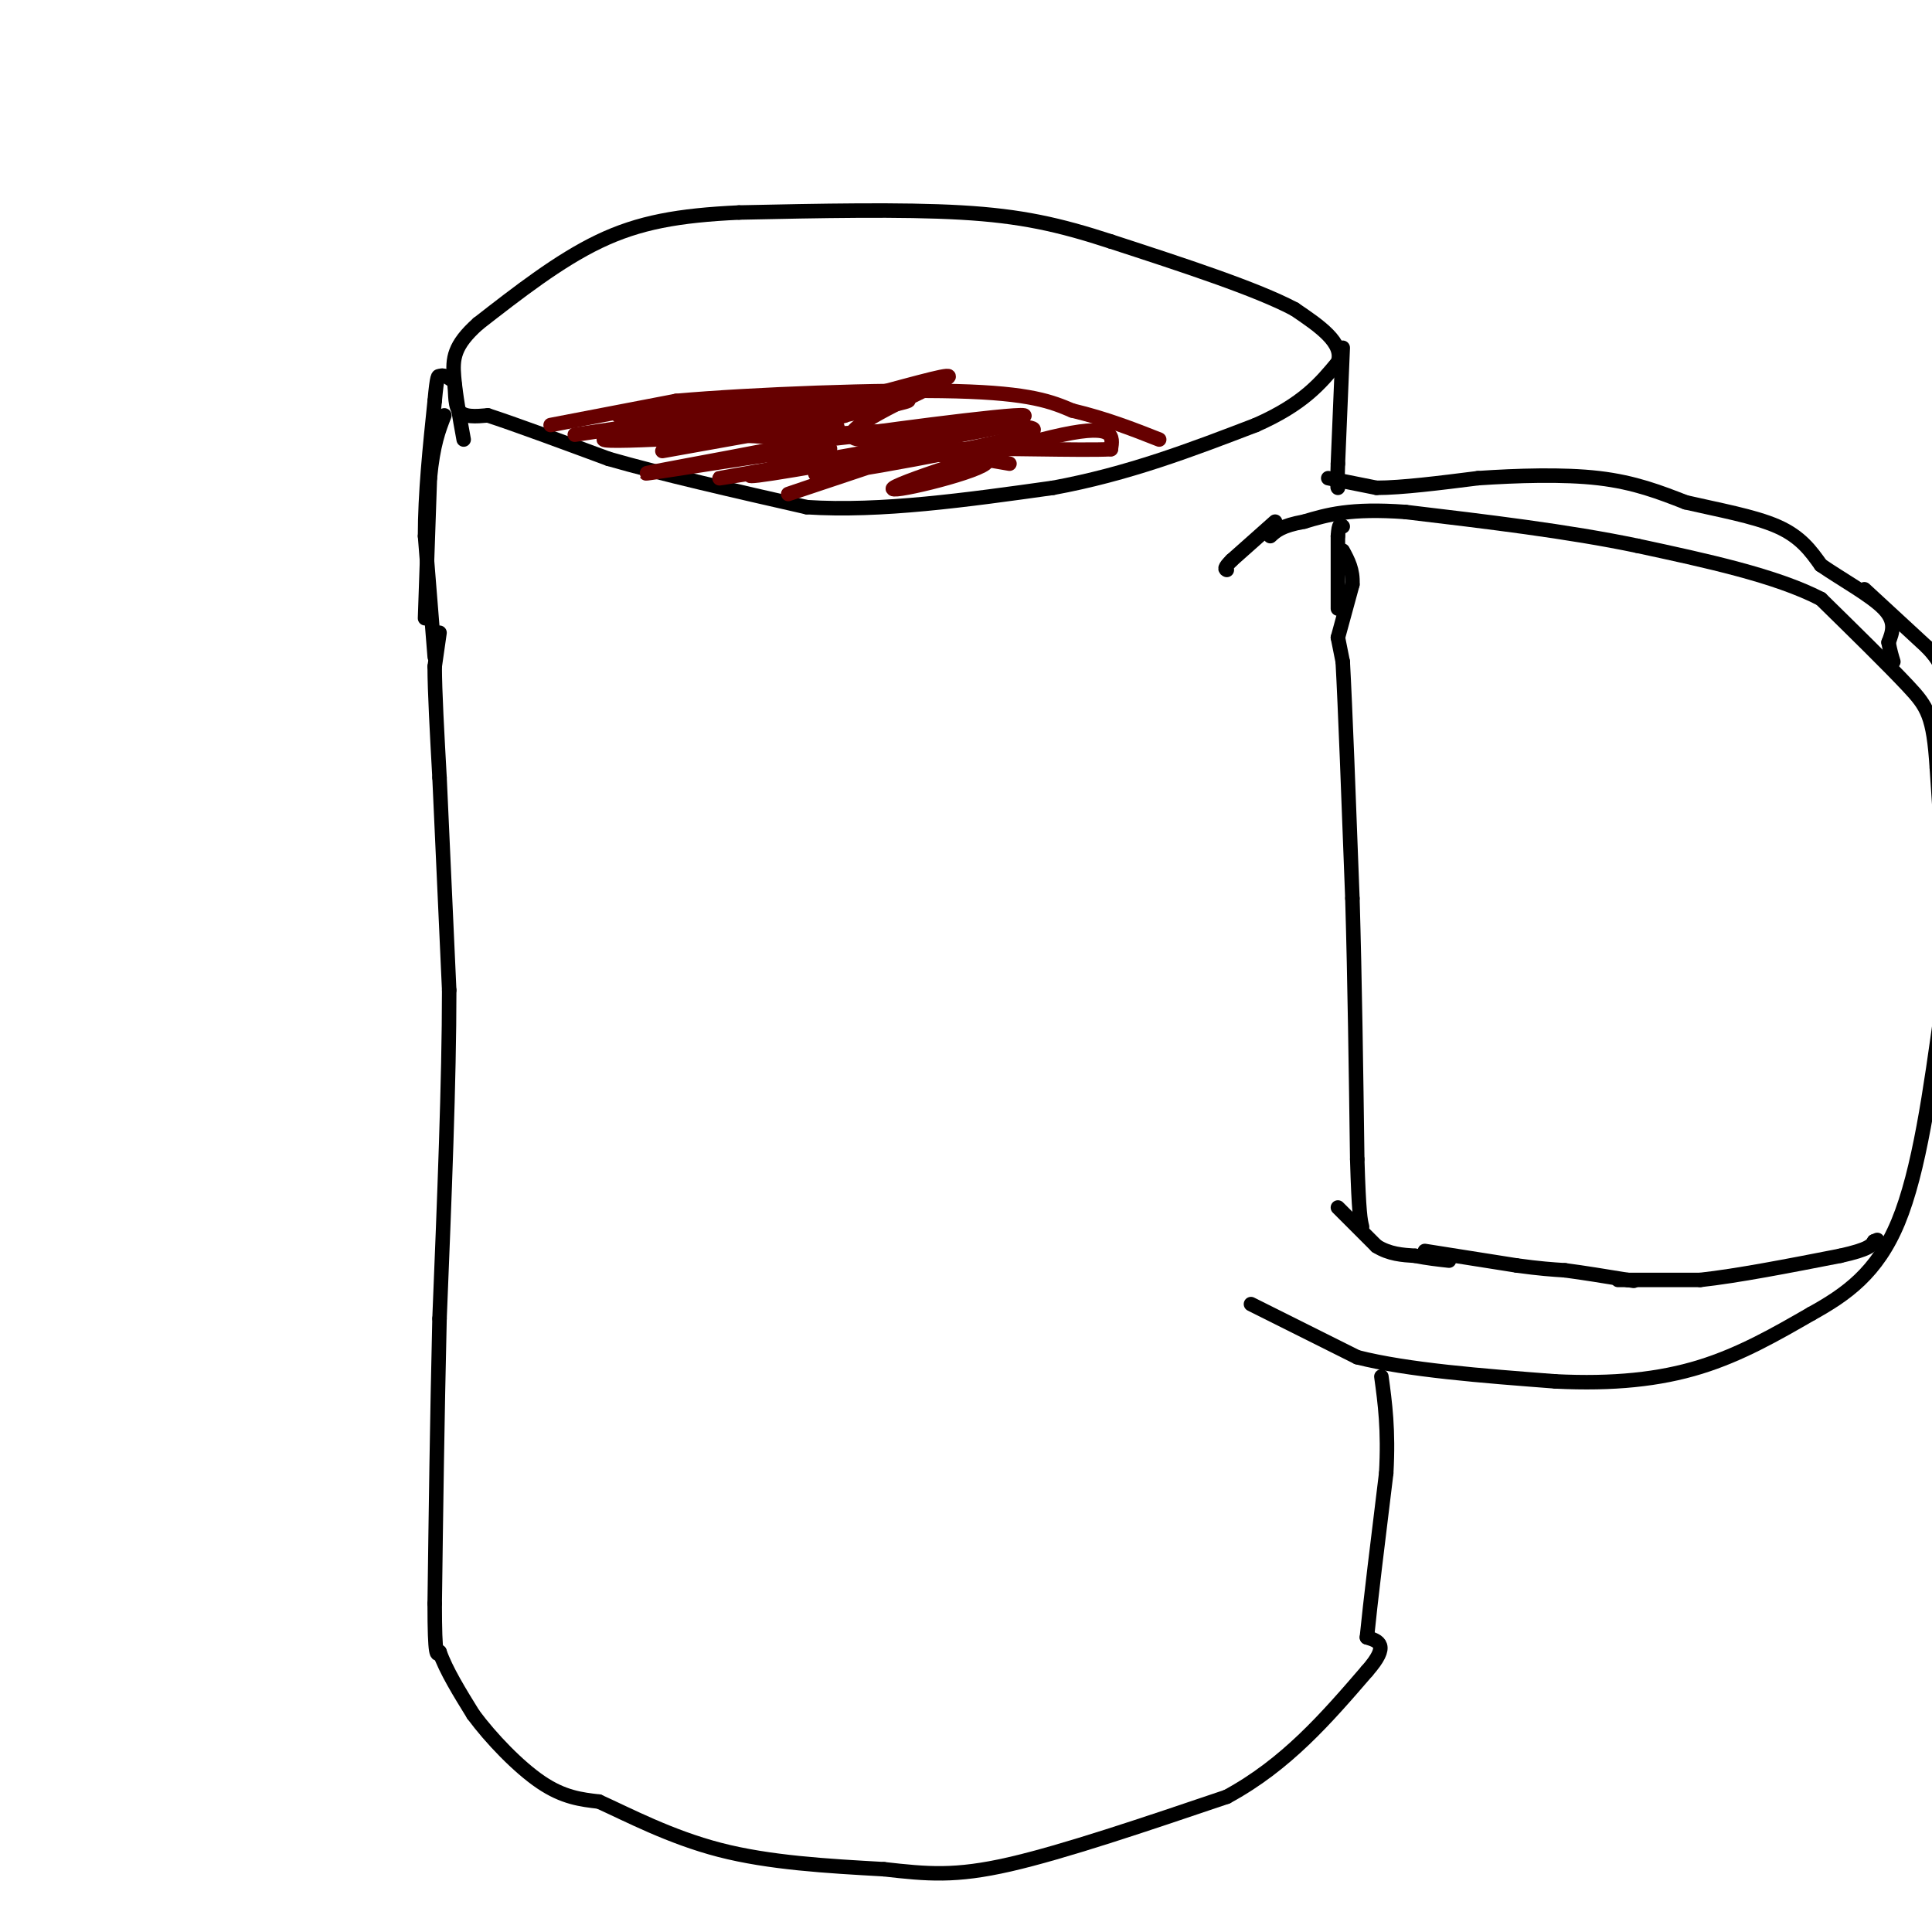 <svg viewBox='0 0 400 400' version='1.1' xmlns='http://www.w3.org/2000/svg' xmlns:xlink='http://www.w3.org/1999/xlink'><g fill='none' stroke='rgb(0,0,0)' stroke-width='3' stroke-linecap='round' stroke-linejoin='round'><path d='M91,131c0.000,0.000 -1.000,7.000 -1,7'/><path d='M90,138c0.000,5.000 0.500,14.000 1,23'/><path d='M91,161c0.500,11.167 1.250,27.583 2,44'/><path d='M93,205c0.000,18.667 -1.000,43.333 -2,68'/><path d='M91,273c-0.500,21.167 -0.750,40.083 -1,59'/><path d='M90,332c0.000,11.500 0.500,10.750 1,10'/><path d='M91,342c1.333,3.833 4.167,8.417 7,13'/><path d='M98,355c3.667,4.956 9.333,10.844 14,14c4.667,3.156 8.333,3.578 12,4'/><path d='M124,373c5.911,2.667 14.689,7.333 25,10c10.311,2.667 22.156,3.333 34,4'/><path d='M183,387c9.067,1.022 14.733,1.578 26,-1c11.267,-2.578 28.133,-8.289 45,-14'/><path d='M254,372c12.333,-6.667 20.667,-16.333 29,-26'/><path d='M283,346c4.833,-5.500 2.417,-6.250 0,-7'/><path d='M283,339c0.667,-6.833 2.333,-20.417 4,-34'/><path d='M287,305c0.500,-9.000 -0.250,-14.500 -1,-20'/><path d='M259,270c0.000,0.000 22.000,11.000 22,11'/><path d='M281,281c10.500,2.667 25.750,3.833 41,5'/><path d='M322,286c12.022,0.600 21.578,-0.400 30,-3c8.422,-2.600 15.711,-6.800 23,-11'/><path d='M375,272c7.178,-3.978 13.622,-8.422 18,-19c4.378,-10.578 6.689,-27.289 9,-44'/><path d='M402,209c1.333,-15.667 0.167,-32.833 -1,-50'/><path d='M401,159c-0.689,-10.756 -1.911,-12.644 -6,-17c-4.089,-4.356 -11.044,-11.178 -18,-18'/><path d='M377,124c-9.333,-4.833 -23.667,-7.917 -38,-11'/><path d='M339,113c-14.333,-3.000 -31.167,-5.000 -48,-7'/><path d='M291,106c-11.500,-0.833 -16.250,0.583 -21,2'/><path d='M270,108c-4.667,0.833 -5.833,1.917 -7,3'/><path d='M88,128c0.000,0.000 1.000,-29.000 1,-29'/><path d='M89,99c0.667,-7.000 1.833,-10.000 3,-13'/><path d='M90,136c0.000,0.000 -2.000,-25.000 -2,-25'/><path d='M88,111c0.000,-8.833 1.000,-18.417 2,-28'/><path d='M90,83c0.500,-5.500 0.750,-5.250 1,-5'/><path d='M91,78c0.667,-0.667 1.833,0.167 3,1'/><path d='M94,79c0.422,1.444 -0.022,4.556 1,6c1.022,1.444 3.511,1.222 6,1'/><path d='M101,86c5.167,1.667 15.083,5.333 25,9'/><path d='M126,95c11.000,3.167 26.000,6.583 41,10'/><path d='M167,105c15.333,1.000 33.167,-1.500 51,-4'/><path d='M218,101c15.500,-2.833 28.750,-7.917 42,-13'/><path d='M260,88c9.833,-4.333 13.417,-8.667 17,-13'/><path d='M277,75c1.333,-4.000 -3.833,-7.500 -9,-11'/><path d='M268,64c-7.833,-4.167 -22.917,-9.083 -38,-14'/><path d='M230,50c-10.756,-3.511 -18.644,-5.289 -31,-6c-12.356,-0.711 -29.178,-0.356 -46,0'/><path d='M153,44c-12.489,0.578 -20.711,2.022 -29,6c-8.289,3.978 -16.644,10.489 -25,17'/><path d='M99,67c-5.089,4.511 -5.311,7.289 -5,11c0.311,3.711 1.156,8.356 2,13'/><path d='M264,108c0.000,0.000 -9.000,8.000 -9,8'/><path d='M255,116c-1.667,1.667 -1.333,1.833 -1,2'/><path d='M278,72c0.000,0.000 -1.000,24.000 -1,24'/><path d='M277,96c-0.167,4.833 -0.083,4.917 0,5'/><path d='M277,132c0.000,0.000 1.000,5.000 1,5'/><path d='M278,137c0.500,9.000 1.250,29.000 2,49'/><path d='M280,186c0.500,17.167 0.750,35.583 1,54'/><path d='M281,240c0.333,11.333 0.667,12.667 1,14'/><path d='M277,250c0.000,0.000 8.000,8.000 8,8'/><path d='M285,258c2.667,1.667 5.333,1.833 8,2'/><path d='M293,260c2.500,0.500 4.750,0.750 7,1'/><path d='M295,259c0.000,0.000 19.000,3.000 19,3'/><path d='M314,262c4.833,0.667 7.417,0.833 10,1'/><path d='M324,263c3.833,0.500 8.417,1.250 13,2'/><path d='M337,265c2.167,0.333 1.083,0.167 0,0'/><path d='M277,132c0.000,0.000 3.000,-11.000 3,-11'/><path d='M280,121c0.167,-3.000 -0.917,-5.000 -2,-7'/><path d='M277,126c0.000,0.000 0.000,-15.000 0,-15'/><path d='M277,111c0.167,-2.833 0.583,-2.417 1,-2'/><path d='M275,99c0.000,0.000 10.000,2.000 10,2'/><path d='M285,101c5.167,0.000 13.083,-1.000 21,-2'/><path d='M306,99c8.022,-0.533 17.578,-0.867 25,0c7.422,0.867 12.711,2.933 18,5'/><path d='M349,104c6.622,1.533 14.178,2.867 19,5c4.822,2.133 6.911,5.067 9,8'/><path d='M377,117c4.244,2.933 10.356,6.267 13,9c2.644,2.733 1.822,4.867 1,7'/><path d='M391,133c0.333,1.833 0.667,2.917 1,4'/><path d='M335,265c0.000,0.000 17.000,0.000 17,0'/><path d='M352,265c7.667,-0.833 18.333,-2.917 29,-5'/><path d='M381,260c6.000,-1.333 6.500,-2.167 7,-3'/><path d='M388,257c1.167,-0.500 0.583,-0.250 0,0'/></g>
<g fill='none' stroke='rgb(102,0,0)' stroke-width='3' stroke-linecap='round' stroke-linejoin='round'><path d='M114,88c0.000,0.000 26.000,-5.000 26,-5'/><path d='M140,83c15.867,-1.400 42.533,-2.400 58,-2c15.467,0.400 19.733,2.200 24,4'/><path d='M222,85c7.000,1.667 12.500,3.833 18,6'/><path d='M119,90c14.750,-2.167 29.500,-4.333 31,-5c1.500,-0.667 -10.250,0.167 -22,1'/><path d='M128,86c6.096,-0.467 32.335,-2.136 30,-1c-2.335,1.136 -33.244,5.075 -33,6c0.244,0.925 31.641,-1.164 43,-2c11.359,-0.836 2.679,-0.418 -6,0'/><path d='M162,89c-9.845,1.613 -31.459,5.645 -23,4c8.459,-1.645 46.989,-8.967 49,-10c2.011,-1.033 -32.497,4.222 -42,5c-9.503,0.778 5.999,-2.921 15,-4c9.001,-1.079 11.500,0.460 14,2'/><path d='M175,86c-3.207,1.236 -18.224,3.326 -20,4c-1.776,0.674 9.690,-0.068 14,0c4.310,0.068 1.465,0.946 -9,3c-10.465,2.054 -28.548,5.284 -26,5c2.548,-0.284 25.728,-4.081 34,-5c8.272,-0.919 1.636,1.041 -5,3'/><path d='M163,96c-4.459,1.444 -13.106,3.556 -3,2c10.106,-1.556 38.967,-6.778 33,-6c-5.967,0.778 -46.760,7.556 -44,7c2.760,-0.556 49.074,-8.444 60,-11c10.926,-2.556 -13.537,0.222 -38,3'/><path d='M171,91c5.704,-1.141 38.964,-5.492 41,-5c2.036,0.492 -27.153,5.828 -34,5c-6.847,-0.828 8.649,-7.820 15,-11c6.351,-3.180 3.556,-2.548 -6,0c-9.556,2.548 -25.873,7.014 -30,9c-4.127,1.986 3.937,1.493 12,1'/><path d='M169,90c14.740,-0.676 45.591,-2.867 45,-1c-0.591,1.867 -32.625,7.793 -42,9c-9.375,1.207 3.910,-2.305 14,-5c10.090,-2.695 16.986,-4.572 10,-2c-6.986,2.572 -27.853,9.592 -32,11c-4.147,1.408 8.427,-2.796 21,-7'/><path d='M185,95c9.230,-1.344 21.804,-1.206 19,1c-2.804,2.206 -20.986,6.478 -19,5c1.986,-1.478 24.139,-8.708 35,-11c10.861,-2.292 10.431,0.354 10,3'/><path d='M230,93c-5.778,0.333 -25.222,-0.333 -31,0c-5.778,0.333 2.111,1.667 10,3'/></g>
<g fill='none' stroke='rgb(0,0,0)' stroke-width='3' stroke-linecap='round' stroke-linejoin='round'><path d='M386,122c0.000,0.000 13.000,12.000 13,12'/><path d='M399,134c2.667,2.833 2.833,3.917 3,5'/></g>
</svg>